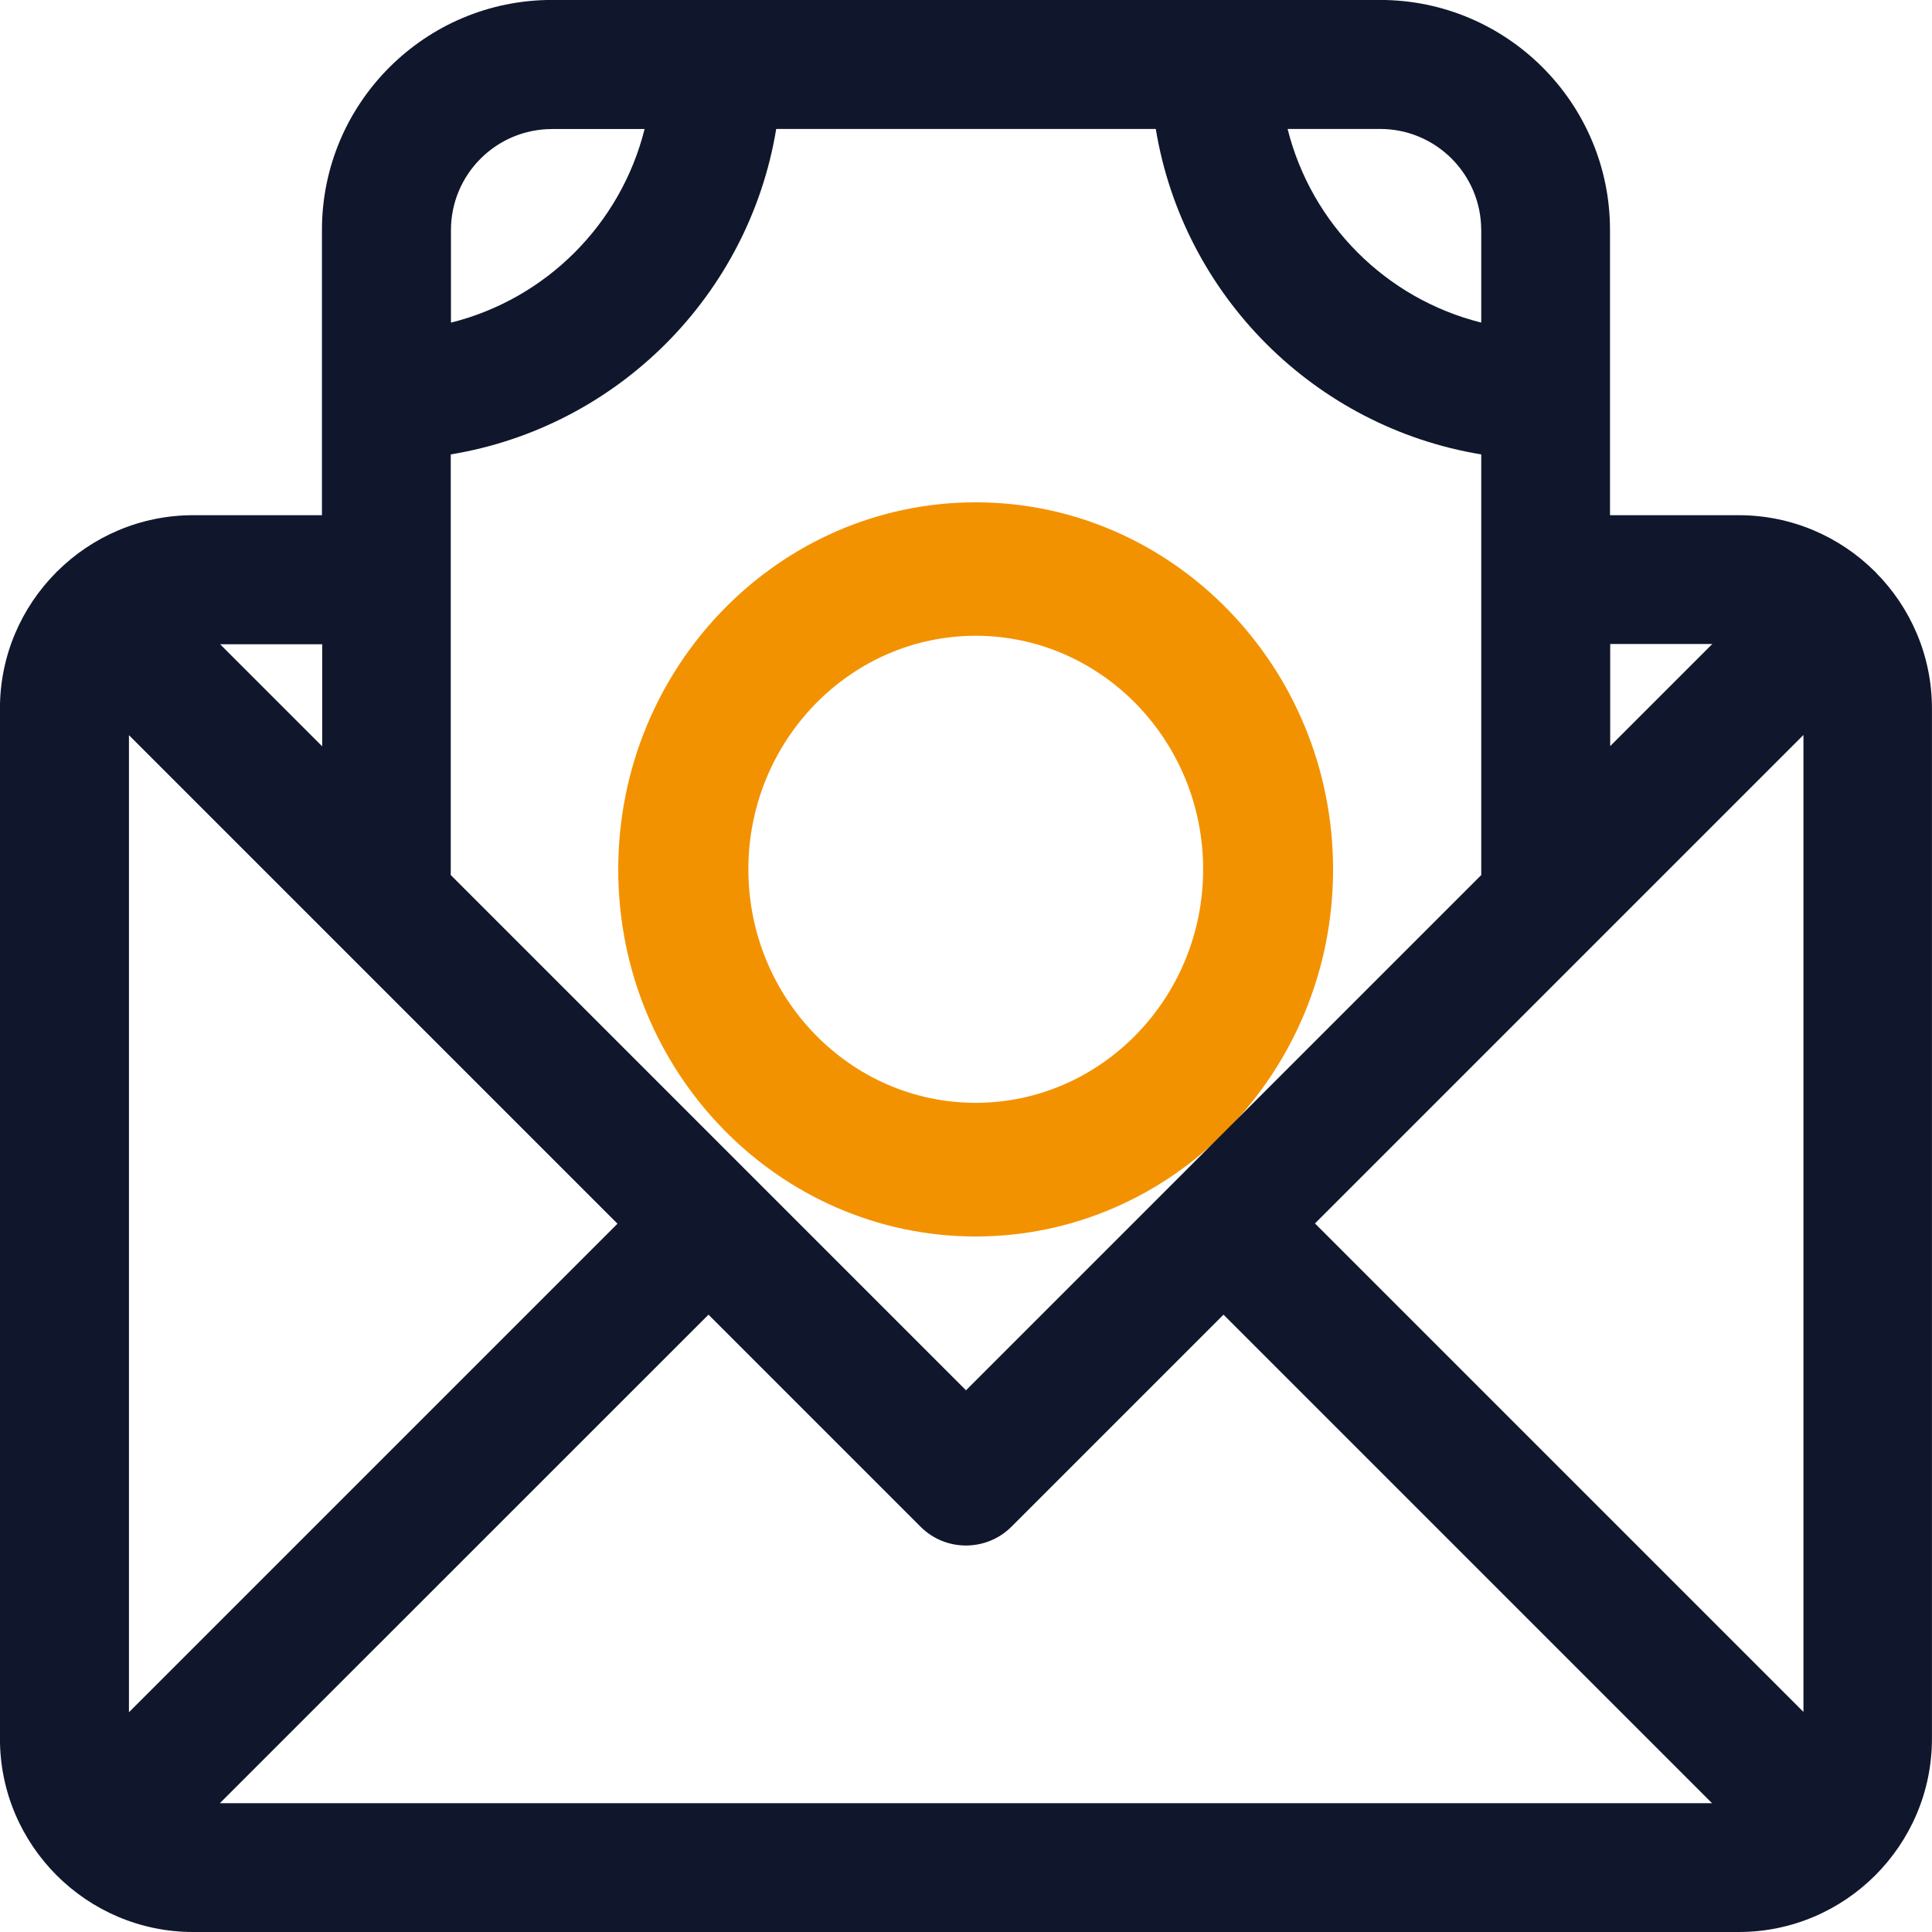 <svg fill="none" height="39" viewBox="0 0 39 39" width="39" xmlns="http://www.w3.org/2000/svg" xmlns:xlink="http://www.w3.org/1999/xlink"><clipPath id="a"><path d="m0 0h39v39h-39z"/></clipPath><g clip-path="url(#a)"><path d="m19.695 24.96c3.979 0 7.215-3.325 7.215-7.408s-3.236-7.412-7.215-7.412-7.215 3.325-7.215 7.412 3.236 7.408 7.215 7.408zm0-12.126c2.533 0 4.592 2.116 4.592 4.714s-2.06 4.714-4.592 4.714-4.588-2.116-4.588-4.714 2.06-4.714 4.588-4.714z" fill="#f39200"/><path d="m37.865 11.555s-.004-.008-.008-.012c0 0-.008-.004-.012-.008-.705-.701-1.677-1.135-2.746-1.135h-2.599v-5.76c0-2.557-2.08-4.641-4.641-4.641h-16.719c-2.557 0-4.641 2.08-4.641 4.641v5.76h-2.599c-1.069 0-2.041.434-2.746 1.135 0 0-.008.004-.012.008-.004.004-.004.008-.008.012-.701.705-1.135 1.677-1.135 2.746v20.798c0 2.15 1.751 3.901 3.901 3.901h31.198c2.15 0 3.901-1.751 3.901-3.901v-20.798c0-1.069-.434-2.041-1.135-2.746zm-35.262 3.285 9.862 9.862-9.862 9.862v-19.721zm13.07-12.237h7.658c.554 3.362 3.207 6.016 6.57 6.57v8.491l-10.401 10.401-10.401-10.401v-8.491c3.362-.554 6.016-3.207 6.57-6.57zm-1.371 23.935 4.28 4.28c.256.256.585.38.918.38s.666-.128.918-.38l4.28-4.28 9.862 9.862h-30.122zm12.241-1.84 9.862-9.862v19.721l-9.862-9.862zm8.022-11.698-2.061 2.061v-2.061zm-4.664-8.355v1.867c-1.921-.48-3.428-1.987-3.909-3.909h1.867c1.127 0 2.041.914 2.041 2.041zm-18.756-2.041h1.867c-.48 1.921-1.987 3.428-3.909 3.909v-1.867c0-1.127.914-2.041 2.041-2.041zm-4.641 12.462-2.061-2.061h2.061z" fill="#10172c"/></g></svg>
